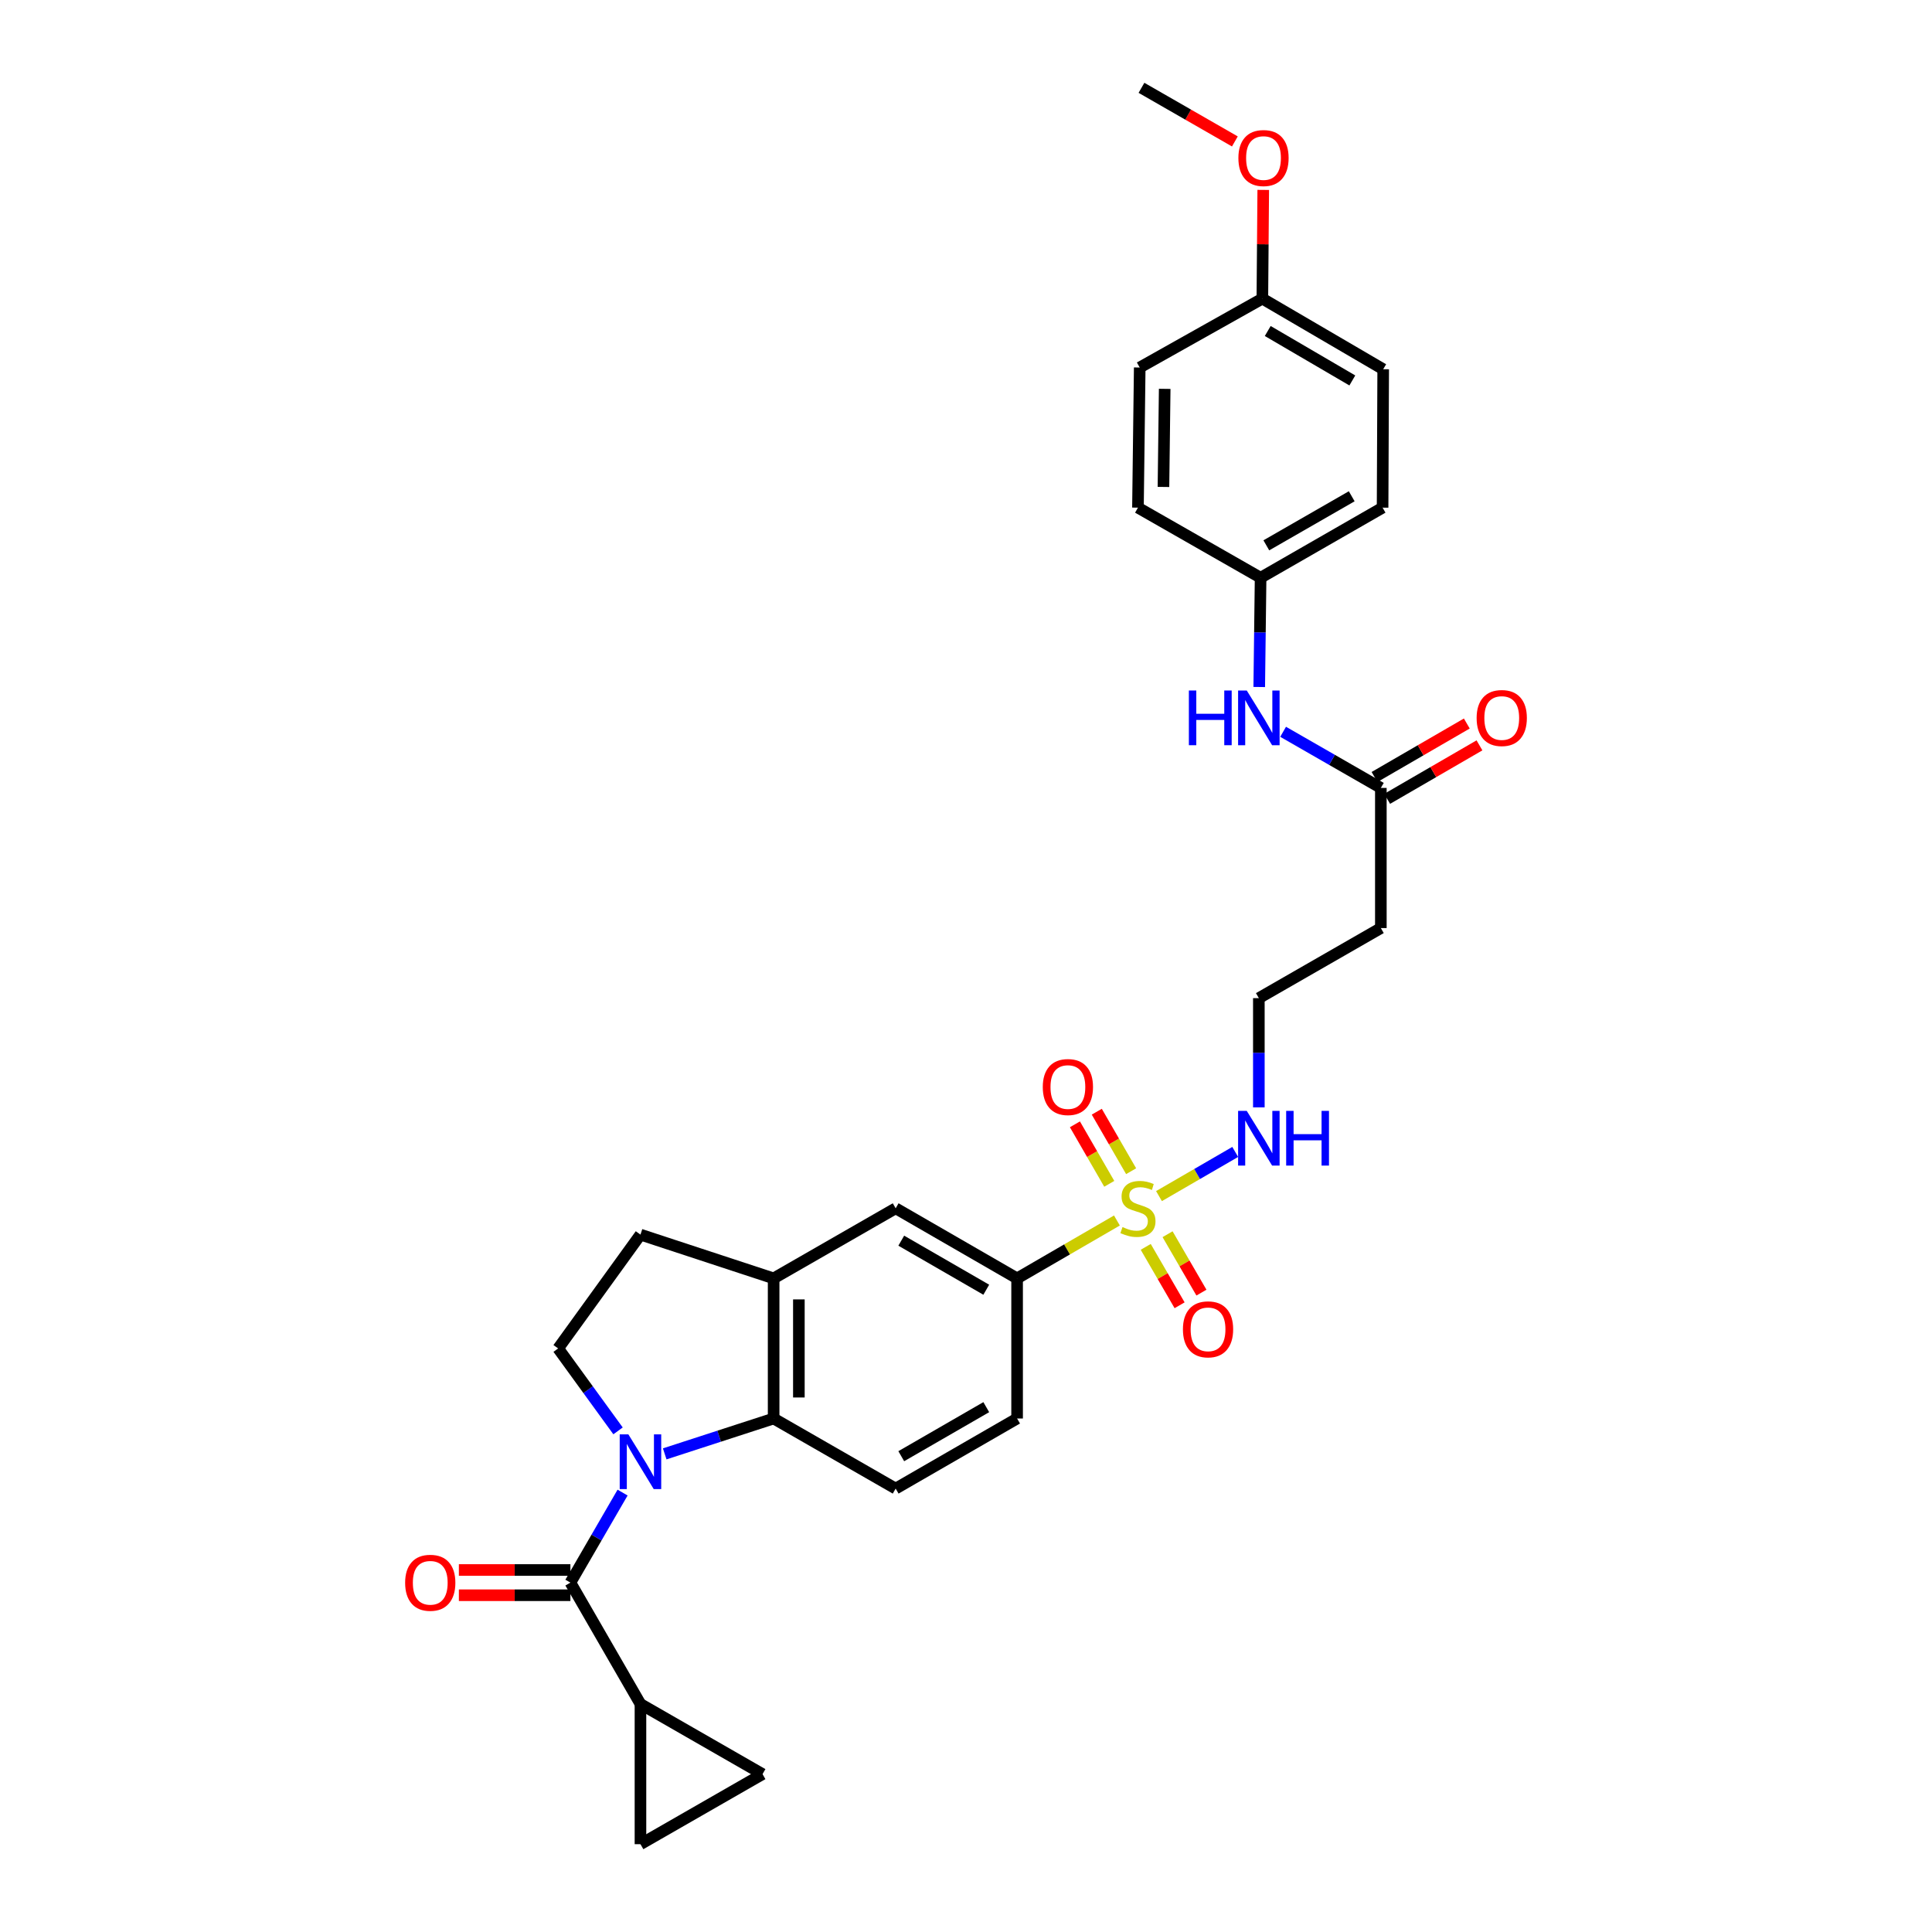 <?xml version='1.0' encoding='iso-8859-1'?>
<svg version='1.1' baseProfile='full'
              xmlns='http://www.w3.org/2000/svg'
                      xmlns:rdkit='http://www.rdkit.org/xml'
                      xmlns:xlink='http://www.w3.org/1999/xlink'
                  xml:space='preserve'
width='1000px' height='1000px' viewBox='0 0 1000 1000'>
<!-- END OF HEADER -->
<rect style='opacity:1.0;fill:#FFFFFF;stroke:none' width='1000' height='1000' x='0' y='0'> </rect>
<path class='bond-1' d='M 322.248,772.561 L 308.744,795.861' style='fill:none;fill-rule:evenodd;stroke:#0000FF;stroke-width:6px;stroke-linecap:butt;stroke-linejoin:miter;stroke-opacity:1' />
<path class='bond-1' d='M 308.744,795.861 L 295.239,819.161' style='fill:none;fill-rule:evenodd;stroke:#000000;stroke-width:6px;stroke-linecap:butt;stroke-linejoin:miter;stroke-opacity:1' />
<path class='bond-2' d='M 344.054,752.518 L 372.241,743.367' style='fill:none;fill-rule:evenodd;stroke:#0000FF;stroke-width:6px;stroke-linecap:butt;stroke-linejoin:miter;stroke-opacity:1' />
<path class='bond-2' d='M 372.241,743.367 L 400.429,734.215' style='fill:none;fill-rule:evenodd;stroke:#000000;stroke-width:6px;stroke-linecap:butt;stroke-linejoin:miter;stroke-opacity:1' />
<path class='bond-6' d='M 319.898,740.621 L 304.397,719.287' style='fill:none;fill-rule:evenodd;stroke:#0000FF;stroke-width:6px;stroke-linecap:butt;stroke-linejoin:miter;stroke-opacity:1' />
<path class='bond-6' d='M 304.397,719.287 L 288.895,697.952' style='fill:none;fill-rule:evenodd;stroke:#000000;stroke-width:6px;stroke-linecap:butt;stroke-linejoin:miter;stroke-opacity:1' />
<path class='bond-0' d='M 578.115,631.726 L 552.282,646.707' style='fill:none;fill-rule:evenodd;stroke:#CCCC00;stroke-width:6px;stroke-linecap:butt;stroke-linejoin:miter;stroke-opacity:1' />
<path class='bond-0' d='M 552.282,646.707 L 526.45,661.689' style='fill:none;fill-rule:evenodd;stroke:#000000;stroke-width:6px;stroke-linecap:butt;stroke-linejoin:miter;stroke-opacity:1' />
<path class='bond-12' d='M 585.467,606.213 L 576.582,590.815' style='fill:none;fill-rule:evenodd;stroke:#CCCC00;stroke-width:6px;stroke-linecap:butt;stroke-linejoin:miter;stroke-opacity:1' />
<path class='bond-12' d='M 576.582,590.815 L 567.696,575.417' style='fill:none;fill-rule:evenodd;stroke:#FF0000;stroke-width:6px;stroke-linecap:butt;stroke-linejoin:miter;stroke-opacity:1' />
<path class='bond-12' d='M 574.15,612.742 L 565.265,597.345' style='fill:none;fill-rule:evenodd;stroke:#CCCC00;stroke-width:6px;stroke-linecap:butt;stroke-linejoin:miter;stroke-opacity:1' />
<path class='bond-12' d='M 565.265,597.345 L 556.38,581.947' style='fill:none;fill-rule:evenodd;stroke:#FF0000;stroke-width:6px;stroke-linecap:butt;stroke-linejoin:miter;stroke-opacity:1' />
<path class='bond-13' d='M 593.028,645.376 L 601.793,660.493' style='fill:none;fill-rule:evenodd;stroke:#CCCC00;stroke-width:6px;stroke-linecap:butt;stroke-linejoin:miter;stroke-opacity:1' />
<path class='bond-13' d='M 601.793,660.493 L 610.558,675.61' style='fill:none;fill-rule:evenodd;stroke:#FF0000;stroke-width:6px;stroke-linecap:butt;stroke-linejoin:miter;stroke-opacity:1' />
<path class='bond-13' d='M 604.33,638.823 L 613.095,653.94' style='fill:none;fill-rule:evenodd;stroke:#CCCC00;stroke-width:6px;stroke-linecap:butt;stroke-linejoin:miter;stroke-opacity:1' />
<path class='bond-13' d='M 613.095,653.94 L 621.86,669.057' style='fill:none;fill-rule:evenodd;stroke:#FF0000;stroke-width:6px;stroke-linecap:butt;stroke-linejoin:miter;stroke-opacity:1' />
<path class='bond-14' d='M 599.891,619.102 L 619.618,607.67' style='fill:none;fill-rule:evenodd;stroke:#CCCC00;stroke-width:6px;stroke-linecap:butt;stroke-linejoin:miter;stroke-opacity:1' />
<path class='bond-14' d='M 619.618,607.67 L 639.345,596.238' style='fill:none;fill-rule:evenodd;stroke:#0000FF;stroke-width:6px;stroke-linecap:butt;stroke-linejoin:miter;stroke-opacity:1' />
<path class='bond-3' d='M 295.239,819.161 L 331.503,882.005' style='fill:none;fill-rule:evenodd;stroke:#000000;stroke-width:6px;stroke-linecap:butt;stroke-linejoin:miter;stroke-opacity:1' />
<path class='bond-16' d='M 295.239,812.628 L 266.376,812.628' style='fill:none;fill-rule:evenodd;stroke:#000000;stroke-width:6px;stroke-linecap:butt;stroke-linejoin:miter;stroke-opacity:1' />
<path class='bond-16' d='M 266.376,812.628 L 237.512,812.628' style='fill:none;fill-rule:evenodd;stroke:#FF0000;stroke-width:6px;stroke-linecap:butt;stroke-linejoin:miter;stroke-opacity:1' />
<path class='bond-16' d='M 295.239,825.694 L 266.376,825.694' style='fill:none;fill-rule:evenodd;stroke:#000000;stroke-width:6px;stroke-linecap:butt;stroke-linejoin:miter;stroke-opacity:1' />
<path class='bond-16' d='M 266.376,825.694 L 237.512,825.694' style='fill:none;fill-rule:evenodd;stroke:#FF0000;stroke-width:6px;stroke-linecap:butt;stroke-linejoin:miter;stroke-opacity:1' />
<path class='bond-5' d='M 400.429,734.215 L 400.429,661.689' style='fill:none;fill-rule:evenodd;stroke:#000000;stroke-width:6px;stroke-linecap:butt;stroke-linejoin:miter;stroke-opacity:1' />
<path class='bond-5' d='M 413.494,723.336 L 413.494,672.568' style='fill:none;fill-rule:evenodd;stroke:#000000;stroke-width:6px;stroke-linecap:butt;stroke-linejoin:miter;stroke-opacity:1' />
<path class='bond-11' d='M 400.429,734.215 L 463.592,770.486' style='fill:none;fill-rule:evenodd;stroke:#000000;stroke-width:6px;stroke-linecap:butt;stroke-linejoin:miter;stroke-opacity:1' />
<path class='bond-7' d='M 331.503,882.005 L 331.503,954.545' style='fill:none;fill-rule:evenodd;stroke:#000000;stroke-width:6px;stroke-linecap:butt;stroke-linejoin:miter;stroke-opacity:1' />
<path class='bond-8' d='M 331.503,882.005 L 394.687,918.282' style='fill:none;fill-rule:evenodd;stroke:#000000;stroke-width:6px;stroke-linecap:butt;stroke-linejoin:miter;stroke-opacity:1' />
<path class='bond-4' d='M 526.45,661.689 L 526.45,734.215' style='fill:none;fill-rule:evenodd;stroke:#000000;stroke-width:6px;stroke-linecap:butt;stroke-linejoin:miter;stroke-opacity:1' />
<path class='bond-31' d='M 526.45,661.689 L 463.592,625.411' style='fill:none;fill-rule:evenodd;stroke:#000000;stroke-width:6px;stroke-linecap:butt;stroke-linejoin:miter;stroke-opacity:1' />
<path class='bond-31' d='M 510.49,667.563 L 466.49,642.169' style='fill:none;fill-rule:evenodd;stroke:#000000;stroke-width:6px;stroke-linecap:butt;stroke-linejoin:miter;stroke-opacity:1' />
<path class='bond-9' d='M 400.429,661.689 L 463.592,625.411' style='fill:none;fill-rule:evenodd;stroke:#000000;stroke-width:6px;stroke-linecap:butt;stroke-linejoin:miter;stroke-opacity:1' />
<path class='bond-30' d='M 400.429,661.689 L 331.503,639.035' style='fill:none;fill-rule:evenodd;stroke:#000000;stroke-width:6px;stroke-linecap:butt;stroke-linejoin:miter;stroke-opacity:1' />
<path class='bond-17' d='M 288.895,697.952 L 331.503,639.035' style='fill:none;fill-rule:evenodd;stroke:#000000;stroke-width:6px;stroke-linecap:butt;stroke-linejoin:miter;stroke-opacity:1' />
<path class='bond-32' d='M 331.503,954.545 L 394.687,918.282' style='fill:none;fill-rule:evenodd;stroke:#000000;stroke-width:6px;stroke-linecap:butt;stroke-linejoin:miter;stroke-opacity:1' />
<path class='bond-10' d='M 714.727,407.825 L 714.727,480.366' style='fill:none;fill-rule:evenodd;stroke:#000000;stroke-width:6px;stroke-linecap:butt;stroke-linejoin:miter;stroke-opacity:1' />
<path class='bond-15' d='M 714.727,407.825 L 689.433,393.3' style='fill:none;fill-rule:evenodd;stroke:#000000;stroke-width:6px;stroke-linecap:butt;stroke-linejoin:miter;stroke-opacity:1' />
<path class='bond-15' d='M 689.433,393.3 L 664.139,378.775' style='fill:none;fill-rule:evenodd;stroke:#0000FF;stroke-width:6px;stroke-linecap:butt;stroke-linejoin:miter;stroke-opacity:1' />
<path class='bond-20' d='M 718.002,413.477 L 741.885,399.636' style='fill:none;fill-rule:evenodd;stroke:#000000;stroke-width:6px;stroke-linecap:butt;stroke-linejoin:miter;stroke-opacity:1' />
<path class='bond-20' d='M 741.885,399.636 L 765.769,385.795' style='fill:none;fill-rule:evenodd;stroke:#FF0000;stroke-width:6px;stroke-linecap:butt;stroke-linejoin:miter;stroke-opacity:1' />
<path class='bond-20' d='M 711.451,402.173 L 735.335,388.332' style='fill:none;fill-rule:evenodd;stroke:#000000;stroke-width:6px;stroke-linecap:butt;stroke-linejoin:miter;stroke-opacity:1' />
<path class='bond-20' d='M 735.335,388.332 L 759.218,374.491' style='fill:none;fill-rule:evenodd;stroke:#FF0000;stroke-width:6px;stroke-linecap:butt;stroke-linejoin:miter;stroke-opacity:1' />
<path class='bond-18' d='M 463.592,770.486 L 526.45,734.215' style='fill:none;fill-rule:evenodd;stroke:#000000;stroke-width:6px;stroke-linecap:butt;stroke-linejoin:miter;stroke-opacity:1' />
<path class='bond-18' d='M 466.491,753.729 L 510.491,728.34' style='fill:none;fill-rule:evenodd;stroke:#000000;stroke-width:6px;stroke-linecap:butt;stroke-linejoin:miter;stroke-opacity:1' />
<path class='bond-22' d='M 651.578,573.175 L 651.578,544.906' style='fill:none;fill-rule:evenodd;stroke:#0000FF;stroke-width:6px;stroke-linecap:butt;stroke-linejoin:miter;stroke-opacity:1' />
<path class='bond-22' d='M 651.578,544.906 L 651.578,516.636' style='fill:none;fill-rule:evenodd;stroke:#000000;stroke-width:6px;stroke-linecap:butt;stroke-linejoin:miter;stroke-opacity:1' />
<path class='bond-21' d='M 651.778,355.589 L 652.132,327.312' style='fill:none;fill-rule:evenodd;stroke:#0000FF;stroke-width:6px;stroke-linecap:butt;stroke-linejoin:miter;stroke-opacity:1' />
<path class='bond-21' d='M 652.132,327.312 L 652.485,299.035' style='fill:none;fill-rule:evenodd;stroke:#000000;stroke-width:6px;stroke-linecap:butt;stroke-linejoin:miter;stroke-opacity:1' />
<path class='bond-19' d='M 714.727,480.366 L 651.578,516.636' style='fill:none;fill-rule:evenodd;stroke:#000000;stroke-width:6px;stroke-linecap:butt;stroke-linejoin:miter;stroke-opacity:1' />
<path class='bond-24' d='M 652.485,299.035 L 589.003,262.758' style='fill:none;fill-rule:evenodd;stroke:#000000;stroke-width:6px;stroke-linecap:butt;stroke-linejoin:miter;stroke-opacity:1' />
<path class='bond-25' d='M 652.485,299.035 L 715.627,262.758' style='fill:none;fill-rule:evenodd;stroke:#000000;stroke-width:6px;stroke-linecap:butt;stroke-linejoin:miter;stroke-opacity:1' />
<path class='bond-25' d='M 655.448,282.265 L 699.647,256.871' style='fill:none;fill-rule:evenodd;stroke:#000000;stroke-width:6px;stroke-linecap:butt;stroke-linejoin:miter;stroke-opacity:1' />
<path class='bond-23' d='M 653.393,154.563 L 715.939,191.124' style='fill:none;fill-rule:evenodd;stroke:#000000;stroke-width:6px;stroke-linecap:butt;stroke-linejoin:miter;stroke-opacity:1' />
<path class='bond-23' d='M 656.181,171.327 L 699.963,196.92' style='fill:none;fill-rule:evenodd;stroke:#000000;stroke-width:6px;stroke-linecap:butt;stroke-linejoin:miter;stroke-opacity:1' />
<path class='bond-28' d='M 653.393,154.563 L 653.623,126.431' style='fill:none;fill-rule:evenodd;stroke:#000000;stroke-width:6px;stroke-linecap:butt;stroke-linejoin:miter;stroke-opacity:1' />
<path class='bond-28' d='M 653.623,126.431 L 653.852,98.299' style='fill:none;fill-rule:evenodd;stroke:#FF0000;stroke-width:6px;stroke-linecap:butt;stroke-linejoin:miter;stroke-opacity:1' />
<path class='bond-33' d='M 653.393,154.563 L 589.918,190.224' style='fill:none;fill-rule:evenodd;stroke:#000000;stroke-width:6px;stroke-linecap:butt;stroke-linejoin:miter;stroke-opacity:1' />
<path class='bond-27' d='M 589.003,262.758 L 589.918,190.224' style='fill:none;fill-rule:evenodd;stroke:#000000;stroke-width:6px;stroke-linecap:butt;stroke-linejoin:miter;stroke-opacity:1' />
<path class='bond-27' d='M 602.204,252.042 L 602.845,201.269' style='fill:none;fill-rule:evenodd;stroke:#000000;stroke-width:6px;stroke-linecap:butt;stroke-linejoin:miter;stroke-opacity:1' />
<path class='bond-26' d='M 715.627,262.758 L 715.939,191.124' style='fill:none;fill-rule:evenodd;stroke:#000000;stroke-width:6px;stroke-linecap:butt;stroke-linejoin:miter;stroke-opacity:1' />
<path class='bond-29' d='M 639.167,73.209 L 614.996,59.332' style='fill:none;fill-rule:evenodd;stroke:#FF0000;stroke-width:6px;stroke-linecap:butt;stroke-linejoin:miter;stroke-opacity:1' />
<path class='bond-29' d='M 614.996,59.332 L 590.825,45.455' style='fill:none;fill-rule:evenodd;stroke:#000000;stroke-width:6px;stroke-linecap:butt;stroke-linejoin:miter;stroke-opacity:1' />
<path  class='atom-0' d='M 325.243 742.433
L 334.523 757.433
Q 335.443 758.913, 336.923 761.593
Q 338.403 764.273, 338.483 764.433
L 338.483 742.433
L 342.243 742.433
L 342.243 770.753
L 338.363 770.753
L 328.403 754.353
Q 327.243 752.433, 326.003 750.233
Q 324.803 748.033, 324.443 747.353
L 324.443 770.753
L 320.763 770.753
L 320.763 742.433
L 325.243 742.433
' fill='#0000FF'/>
<path  class='atom-1' d='M 581.003 635.131
Q 581.323 635.251, 582.643 635.811
Q 583.963 636.371, 585.403 636.731
Q 586.883 637.051, 588.323 637.051
Q 591.003 637.051, 592.563 635.771
Q 594.123 634.451, 594.123 632.171
Q 594.123 630.611, 593.323 629.651
Q 592.563 628.691, 591.363 628.171
Q 590.163 627.651, 588.163 627.051
Q 585.643 626.291, 584.123 625.571
Q 582.643 624.851, 581.563 623.331
Q 580.523 621.811, 580.523 619.251
Q 580.523 615.691, 582.923 613.491
Q 585.363 611.291, 590.163 611.291
Q 593.443 611.291, 597.163 612.851
L 596.243 615.931
Q 592.843 614.531, 590.283 614.531
Q 587.523 614.531, 586.003 615.691
Q 584.483 616.811, 584.523 618.771
Q 584.523 620.291, 585.283 621.211
Q 586.083 622.131, 587.203 622.651
Q 588.363 623.171, 590.283 623.771
Q 592.843 624.571, 594.363 625.371
Q 595.883 626.171, 596.963 627.811
Q 598.083 629.411, 598.083 632.171
Q 598.083 636.091, 595.443 638.211
Q 592.843 640.291, 588.483 640.291
Q 585.963 640.291, 584.043 639.731
Q 582.163 639.211, 579.923 638.291
L 581.003 635.131
' fill='#CCCC00'/>
<path  class='atom-13' d='M 539.74 562.648
Q 539.74 555.848, 543.1 552.048
Q 546.46 548.248, 552.74 548.248
Q 559.02 548.248, 562.38 552.048
Q 565.74 555.848, 565.74 562.648
Q 565.74 569.528, 562.34 573.448
Q 558.94 577.328, 552.74 577.328
Q 546.5 577.328, 543.1 573.448
Q 539.74 569.568, 539.74 562.648
M 552.74 574.128
Q 557.06 574.128, 559.38 571.248
Q 561.74 568.328, 561.74 562.648
Q 561.74 557.088, 559.38 554.288
Q 557.06 551.448, 552.74 551.448
Q 548.42 551.448, 546.06 554.248
Q 543.74 557.048, 543.74 562.648
Q 543.74 568.368, 546.06 571.248
Q 548.42 574.128, 552.74 574.128
' fill='#FF0000'/>
<path  class='atom-14' d='M 612.281 688.059
Q 612.281 681.259, 615.641 677.459
Q 619.001 673.659, 625.281 673.659
Q 631.561 673.659, 634.921 677.459
Q 638.281 681.259, 638.281 688.059
Q 638.281 694.939, 634.881 698.859
Q 631.481 702.739, 625.281 702.739
Q 619.041 702.739, 615.641 698.859
Q 612.281 694.979, 612.281 688.059
M 625.281 699.539
Q 629.601 699.539, 631.921 696.659
Q 634.281 693.739, 634.281 688.059
Q 634.281 682.499, 631.921 679.699
Q 629.601 676.859, 625.281 676.859
Q 620.961 676.859, 618.601 679.659
Q 616.281 682.459, 616.281 688.059
Q 616.281 693.779, 618.601 696.659
Q 620.961 699.539, 625.281 699.539
' fill='#FF0000'/>
<path  class='atom-15' d='M 645.318 574.988
L 654.598 589.988
Q 655.518 591.468, 656.998 594.148
Q 658.478 596.828, 658.558 596.988
L 658.558 574.988
L 662.318 574.988
L 662.318 603.308
L 658.438 603.308
L 648.478 586.908
Q 647.318 584.988, 646.078 582.788
Q 644.878 580.588, 644.518 579.908
L 644.518 603.308
L 640.838 603.308
L 640.838 574.988
L 645.318 574.988
' fill='#0000FF'/>
<path  class='atom-15' d='M 665.718 574.988
L 669.558 574.988
L 669.558 587.028
L 684.038 587.028
L 684.038 574.988
L 687.878 574.988
L 687.878 603.308
L 684.038 603.308
L 684.038 590.228
L 669.558 590.228
L 669.558 603.308
L 665.718 603.308
L 665.718 574.988
' fill='#0000FF'/>
<path  class='atom-16' d='M 615.358 357.402
L 619.198 357.402
L 619.198 369.442
L 633.678 369.442
L 633.678 357.402
L 637.518 357.402
L 637.518 385.722
L 633.678 385.722
L 633.678 372.642
L 619.198 372.642
L 619.198 385.722
L 615.358 385.722
L 615.358 357.402
' fill='#0000FF'/>
<path  class='atom-16' d='M 645.318 357.402
L 654.598 372.402
Q 655.518 373.882, 656.998 376.562
Q 658.478 379.242, 658.558 379.402
L 658.558 357.402
L 662.318 357.402
L 662.318 385.722
L 658.438 385.722
L 648.478 369.322
Q 647.318 367.402, 646.078 365.202
Q 644.878 363.002, 644.518 362.322
L 644.518 385.722
L 640.838 385.722
L 640.838 357.402
L 645.318 357.402
' fill='#0000FF'/>
<path  class='atom-17' d='M 209.698 819.241
Q 209.698 812.441, 213.058 808.641
Q 216.418 804.841, 222.698 804.841
Q 228.978 804.841, 232.338 808.641
Q 235.698 812.441, 235.698 819.241
Q 235.698 826.121, 232.298 830.041
Q 228.898 833.921, 222.698 833.921
Q 216.458 833.921, 213.058 830.041
Q 209.698 826.161, 209.698 819.241
M 222.698 830.721
Q 227.018 830.721, 229.338 827.841
Q 231.698 824.921, 231.698 819.241
Q 231.698 813.681, 229.338 810.881
Q 227.018 808.041, 222.698 808.041
Q 218.378 808.041, 216.018 810.841
Q 213.698 813.641, 213.698 819.241
Q 213.698 824.961, 216.018 827.841
Q 218.378 830.721, 222.698 830.721
' fill='#FF0000'/>
<path  class='atom-21' d='M 764.302 371.642
Q 764.302 364.842, 767.662 361.042
Q 771.022 357.242, 777.302 357.242
Q 783.582 357.242, 786.942 361.042
Q 790.302 364.842, 790.302 371.642
Q 790.302 378.522, 786.902 382.442
Q 783.502 386.322, 777.302 386.322
Q 771.062 386.322, 767.662 382.442
Q 764.302 378.562, 764.302 371.642
M 777.302 383.122
Q 781.622 383.122, 783.942 380.242
Q 786.302 377.322, 786.302 371.642
Q 786.302 366.082, 783.942 363.282
Q 781.622 360.442, 777.302 360.442
Q 772.982 360.442, 770.622 363.242
Q 768.302 366.042, 768.302 371.642
Q 768.302 377.362, 770.622 380.242
Q 772.982 383.122, 777.302 383.122
' fill='#FF0000'/>
<path  class='atom-29' d='M 640.988 81.798
Q 640.988 74.998, 644.348 71.198
Q 647.708 67.398, 653.988 67.398
Q 660.268 67.398, 663.628 71.198
Q 666.988 74.998, 666.988 81.798
Q 666.988 88.678, 663.588 92.598
Q 660.188 96.478, 653.988 96.478
Q 647.748 96.478, 644.348 92.598
Q 640.988 88.718, 640.988 81.798
M 653.988 93.278
Q 658.308 93.278, 660.628 90.398
Q 662.988 87.478, 662.988 81.798
Q 662.988 76.238, 660.628 73.438
Q 658.308 70.598, 653.988 70.598
Q 649.668 70.598, 647.308 73.398
Q 644.988 76.198, 644.988 81.798
Q 644.988 87.518, 647.308 90.398
Q 649.668 93.278, 653.988 93.278
' fill='#FF0000'/>
</svg>
